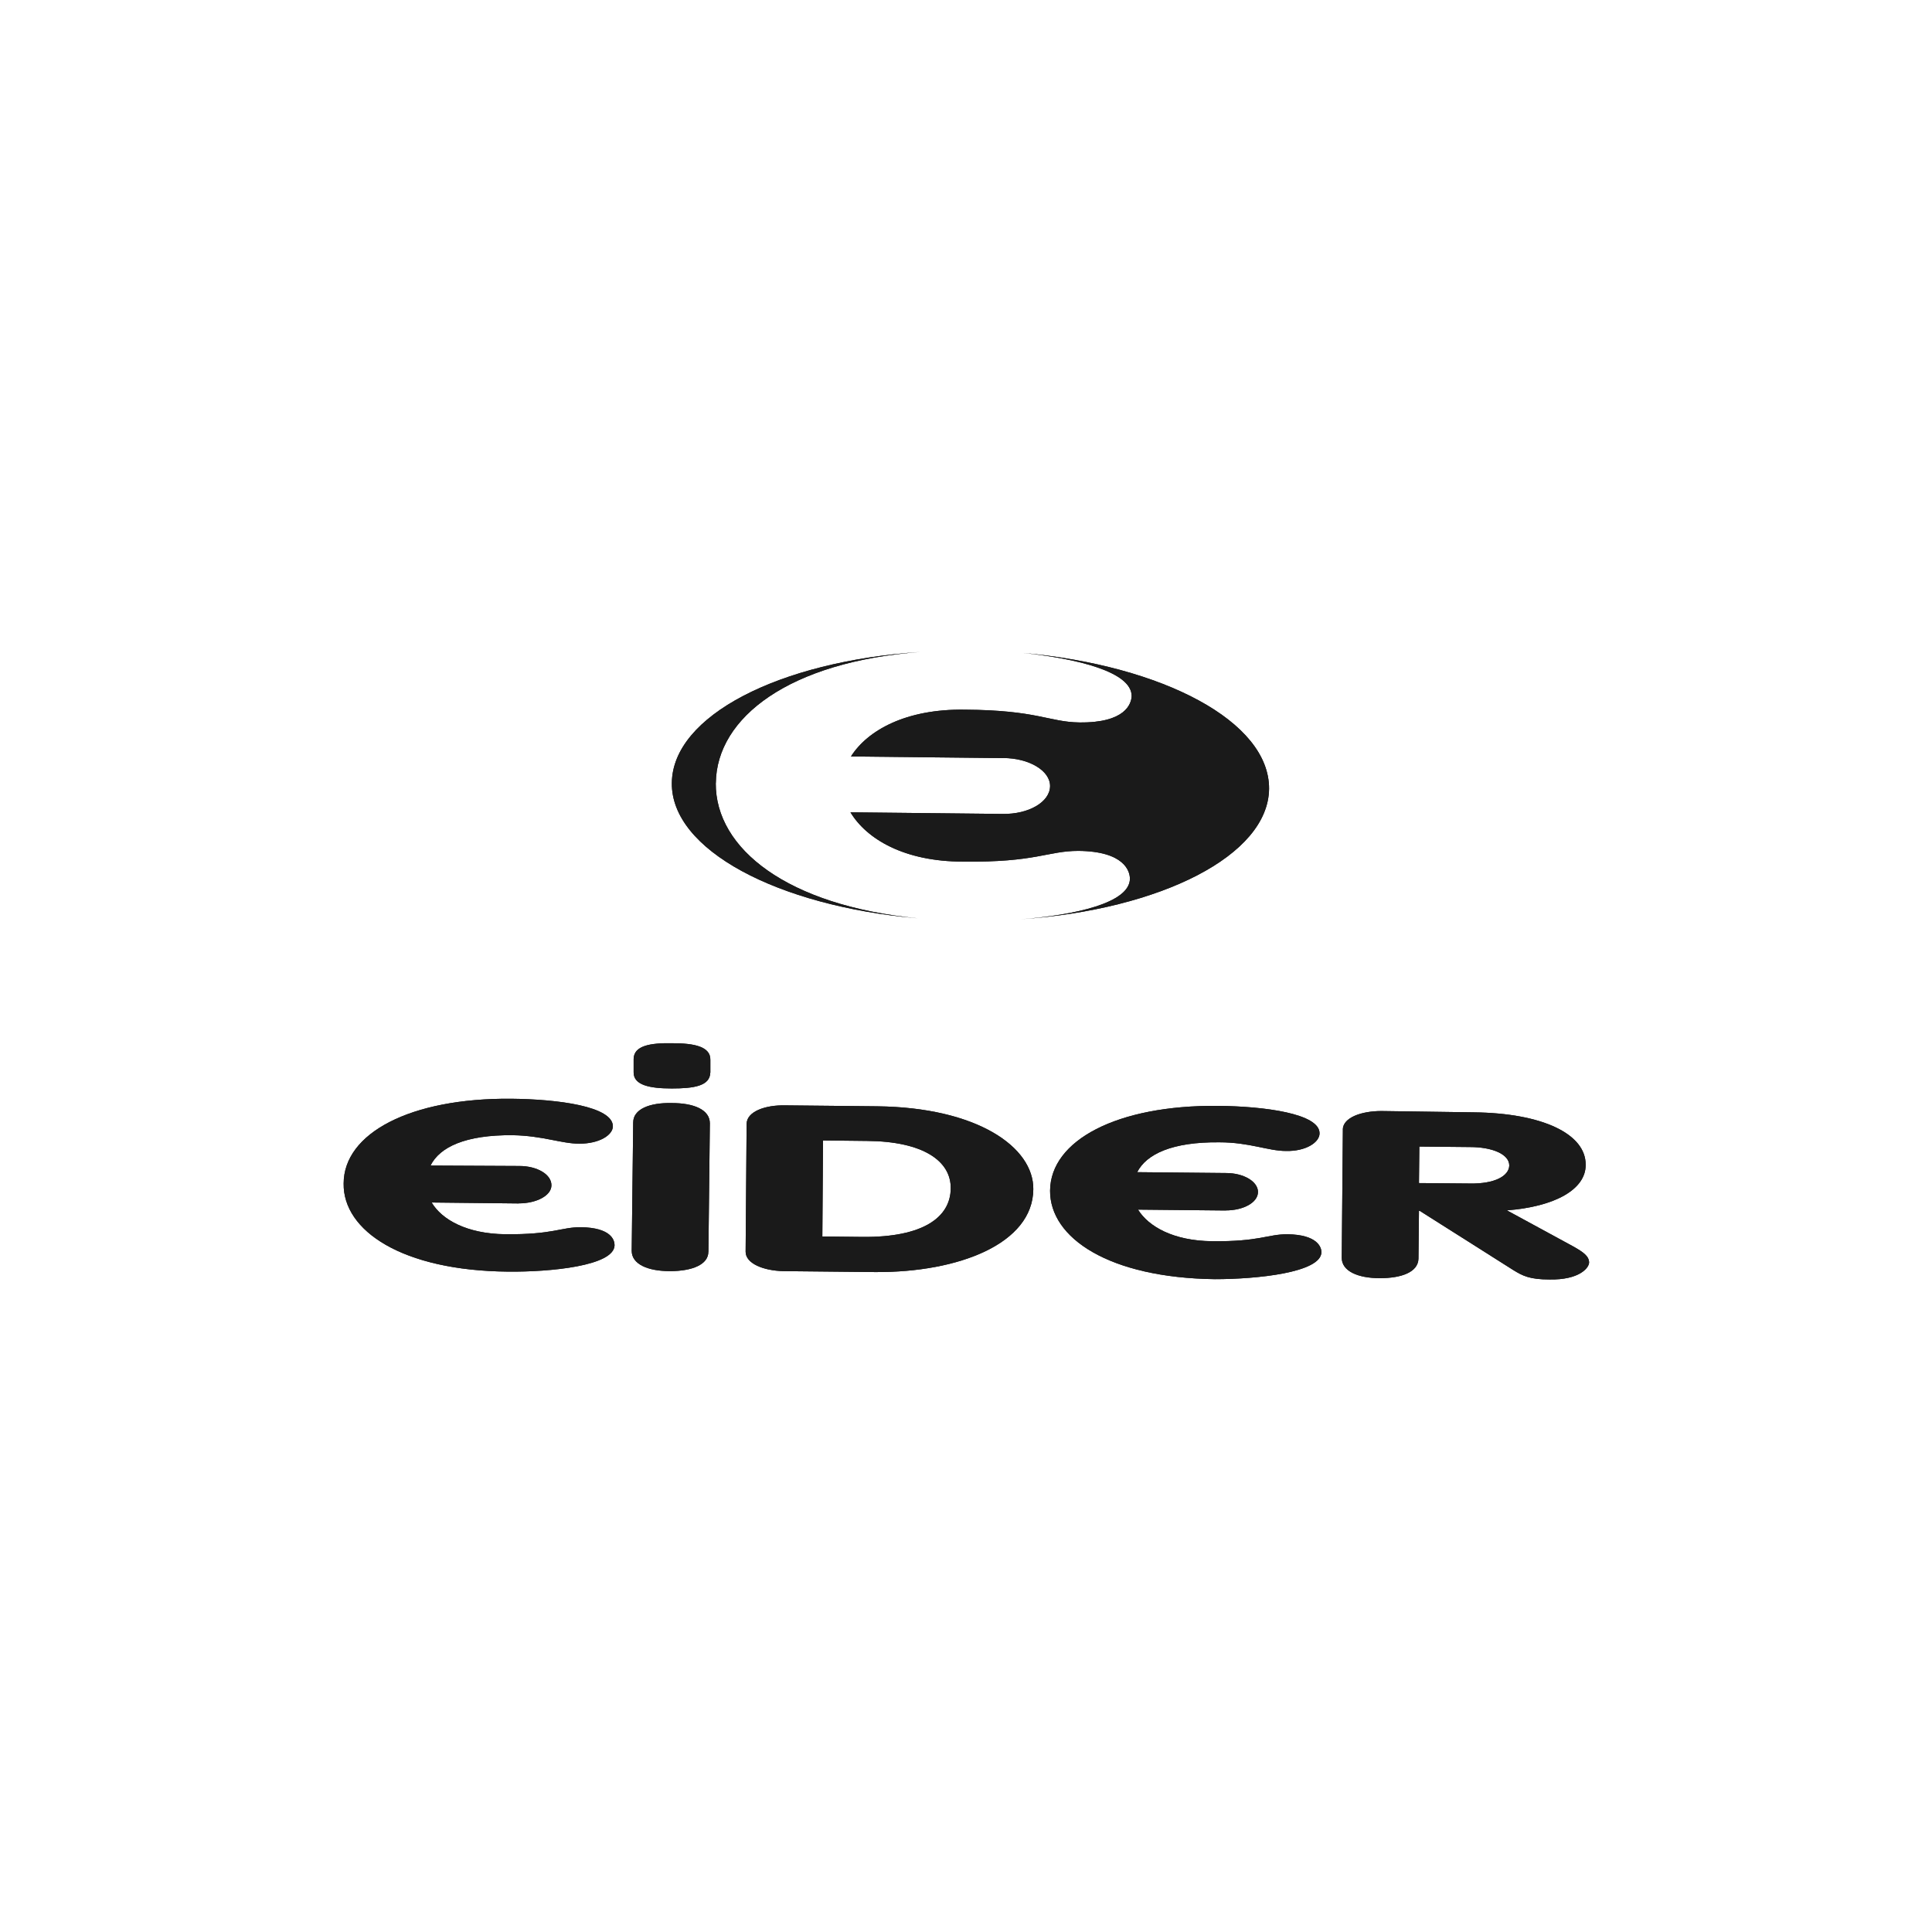 <?xml version="1.0" encoding="UTF-8"?><svg id="a" xmlns="http://www.w3.org/2000/svg" viewBox="0 0 310 310"><path d="m113.66,200.85c0,2.05-2.57,3.11-6.17,3.11s-6.13-1.14-6.13-3.26l.24-20.6c0-2.12,2.61-3.19,6.18-3.11,3.55,0,6.12,1.06,6.12,3.26l-.23,20.6" style="fill:#1a1a1a; stroke-width:0px;"/><path d="m113.66,200.85c0,2.05-2.57,3.11-6.17,3.11s-6.13-1.14-6.13-3.26l.24-20.6c0-2.12,2.61-3.19,6.18-3.11,3.55,0,6.12,1.06,6.12,3.26l-.23,20.6" style="fill:#1a1a1a; stroke-width:0px;"/><path d="m113.97,172.12c-.07,2.13-2.61,2.53-6.19,2.53s-6.15-.55-6.11-2.61v-2.12c.03-2.12,2.61-2.59,6.18-2.53,3.59,0,6.17.55,6.13,2.67v2.05" style="fill:#1a1a1a; stroke-width:0px;"/><path d="m113.97,172.12c-.07,2.13-2.61,2.53-6.19,2.53s-6.15-.55-6.11-2.61v-2.12c.03-2.12,2.61-2.59,6.18-2.53,3.59,0,6.17.55,6.13,2.67v2.05" style="fill:#1a1a1a; stroke-width:0px;"/><path d="m119.8,180.32c.03-1.97,2.98-3.03,6.19-2.96l14.74.15c16.07.18,25.15,6.55,25.07,13.32-.07,8.71-11.95,13.36-25.36,13.28l-14.76-.15c-3.16-.07-6.04-1.21-6.04-3.11l.16-20.53m12.15,18.08l6.5.07c9.58.08,14.07-3.1,14.1-7.79.05-4.44-4.49-7.54-13.41-7.61l-7.08-.08-.11,15.4Z" style="fill:#1a1a1a; stroke-width:0px;"/><path d="m119.8,180.32c.03-1.97,2.98-3.03,6.19-2.96l14.74.15c16.07.18,25.15,6.55,25.07,13.32-.07,8.71-11.95,13.36-25.36,13.28l-14.76-.15c-3.16-.07-6.04-1.21-6.04-3.11l.16-20.53m12.15,18.08l6.5.07c9.58.08,14.07-3.1,14.1-7.79.05-4.44-4.49-7.54-13.41-7.61l-7.08-.08-.11,15.4Z" style="fill:#1a1a1a; stroke-width:0px;"/><path d="m215.46,181.24c.03-1.92,2.98-2.97,6.2-2.97l14.82.21c10.95.12,18.02,3.44,17.95,8.46,0,3.88-4.86,6.66-12.64,7.27l10.65,5.79c1.62.91,2.54,1.57,2.54,2.59-.04.89-1.61,2.79-6.34,2.71-3.19,0-4.31-.58-5.81-1.5l-15.02-9.51h-.13l-.08,7.69c-.07,2.12-2.67,3.11-6.2,3.11s-6.11-1.14-6.11-3.26l.18-20.59m12.21,8.59l8.18.07c3.98.07,6.26-1.21,6.31-2.89,0-1.83-2.77-2.96-6.31-2.96l-8.12-.08-.06,5.86Z" style="fill:#1a1a1a; stroke-width:0px;"/><path d="m215.46,181.24c.03-1.92,2.98-2.97,6.2-2.97l14.82.21c10.95.12,18.02,3.44,17.95,8.46,0,3.88-4.86,6.66-12.64,7.27l10.65,5.79c1.62.91,2.54,1.57,2.54,2.59-.04.89-1.61,2.79-6.34,2.71-3.19,0-4.31-.58-5.81-1.5l-15.02-9.51h-.13l-.08,7.69c-.07,2.12-2.67,3.11-6.2,3.11s-6.11-1.14-6.11-3.26l.18-20.59m12.21,8.59l8.18.07c3.98.07,6.26-1.21,6.31-2.89,0-1.83-2.77-2.96-6.31-2.96l-8.12-.08-.06,5.86Z" style="fill:#1a1a1a; stroke-width:0px;"/><path d="m83.23,193.09c2.88,0,5.25-1.27,5.25-2.89.03-1.75-2.29-3.11-5.14-3.11l-14.26-.07c1.47-2.96,5.59-4.94,13.19-4.87,4.8.08,7.81,1.36,10.69,1.36,3.19,0,5.35-1.36,5.38-2.78,0-3.22-8.88-4.36-16.3-4.43-16.25-.14-26.9,5.56-26.9,13.61-.11,7.57,9.39,13.98,26.39,14.13,6.78.07,17.03-.92,17.08-4.24,0-.84-.57-2.82-5.43-2.89-3.2,0-4.42,1.2-12.1,1.13-6.18-.07-10.18-2.34-11.82-5.09l13.97.15" style="fill:#1a1a1a; stroke-width:0px;"/><path d="m83.23,193.09c2.88,0,5.25-1.27,5.25-2.89.03-1.75-2.29-3.11-5.14-3.11l-14.26-.07c1.47-2.96,5.59-4.94,13.19-4.87,4.8.08,7.81,1.36,10.69,1.36,3.19,0,5.35-1.36,5.38-2.78,0-3.22-8.88-4.36-16.3-4.43-16.25-.14-26.9,5.56-26.9,13.61-.11,7.57,9.39,13.98,26.39,14.13,6.78.07,17.03-.92,17.08-4.24,0-.84-.57-2.82-5.43-2.89-3.2,0-4.42,1.2-12.1,1.13-6.18-.07-10.18-2.34-11.82-5.09l13.97.15" style="fill:#1a1a1a; stroke-width:0px;"/><path d="m196.66,194.22c2.87,0,5.19-1.28,5.19-2.96s-2.29-3.04-5.13-3.04l-14.25-.14c1.47-2.89,5.6-4.87,13.19-4.79,4.83,0,7.82,1.39,10.69,1.39,3.2.07,5.38-1.39,5.38-2.82.04-3.18-8.85-4.35-16.29-4.42-16.27-.14-26.89,5.56-26.95,13.61-.04,7.61,9.48,13.98,26.44,14.2,6.78,0,17.06-1.06,17.1-4.33,0-.76-.59-2.81-5.46-2.88-3.21,0-4.44,1.2-12.09,1.12-6.2-.07-10.18-2.34-11.88-5.07l14.05.14" style="fill:#1a1a1a; stroke-width:0px;"/><path d="m196.66,194.22c2.87,0,5.19-1.28,5.19-2.96s-2.29-3.04-5.13-3.04l-14.25-.14c1.47-2.89,5.6-4.87,13.19-4.79,4.83,0,7.82,1.39,10.69,1.39,3.2.07,5.38-1.39,5.38-2.82.04-3.18-8.85-4.35-16.29-4.42-16.27-.14-26.89,5.56-26.95,13.61-.04,7.61,9.48,13.98,26.44,14.2,6.78,0,17.06-1.06,17.1-4.33,0-.76-.59-2.81-5.46-2.88-3.21,0-4.44,1.2-12.09,1.12-6.2-.07-10.18-2.34-11.88-5.07l14.05.14" style="fill:#1a1a1a; stroke-width:0px;"/><path d="m114.86,125.65c.11-10.57,11.86-19.47,32.79-21.04-22.62,1.5-39.76,10.25-39.85,21.04-.11,10.69,16.89,19.72,39.46,21.7-20.91-2.05-32.49-11.16-32.41-21.7" style="fill:#1a1a1a; stroke-width:0px;"/><path d="m160.94,121.63c4.19,0,7.59,2.04,7.55,4.53-.04,2.53-3.43,4.51-7.62,4.44l-24.41-.26c2.59,4.29,8.63,7.91,18.06,7.91,11.73.15,13.57-1.72,18.52-1.72,7.37.07,8.26,3.26,8.26,4.46,0,3.88-8.78,5.85-17.51,6.51,22.51-1.57,39.72-10.25,39.84-20.93.07-10.79-16.99-19.76-39.45-21.8,8.66.91,17.4,3.03,17.4,6.91-.04,1.22-.97,4.33-8.4,4.24-4.87-.07-6.72-1.98-18.4-2.05-9.43-.14-15.59,3.33-18.24,7.51l24.41.26" style="fill:#1a1a1a; stroke-width:0px;"/><path d="m114.86,125.65c.11-10.57,11.86-19.47,32.79-21.04-22.62,1.5-39.76,10.25-39.85,21.04-.11,10.69,16.89,19.72,39.46,21.7-20.91-2.05-32.49-11.16-32.41-21.7" style="fill:#1a1a1a; stroke-width:0px;"/><path d="m160.94,121.63c4.19,0,7.59,2.04,7.55,4.53-.04,2.53-3.43,4.51-7.62,4.44l-24.41-.26c2.59,4.29,8.63,7.91,18.06,7.91,11.73.15,13.57-1.72,18.52-1.72,7.37.07,8.26,3.26,8.26,4.46,0,3.88-8.78,5.85-17.51,6.51,22.51-1.57,39.72-10.25,39.84-20.93.07-10.79-16.99-19.76-39.45-21.8,8.66.91,17.4,3.03,17.4,6.91-.04,1.22-.97,4.33-8.4,4.24-4.87-.07-6.72-1.98-18.4-2.05-9.43-.14-15.59,3.33-18.24,7.51l24.41.26" style="fill:#1a1a1a; stroke-width:0px;"/></svg>